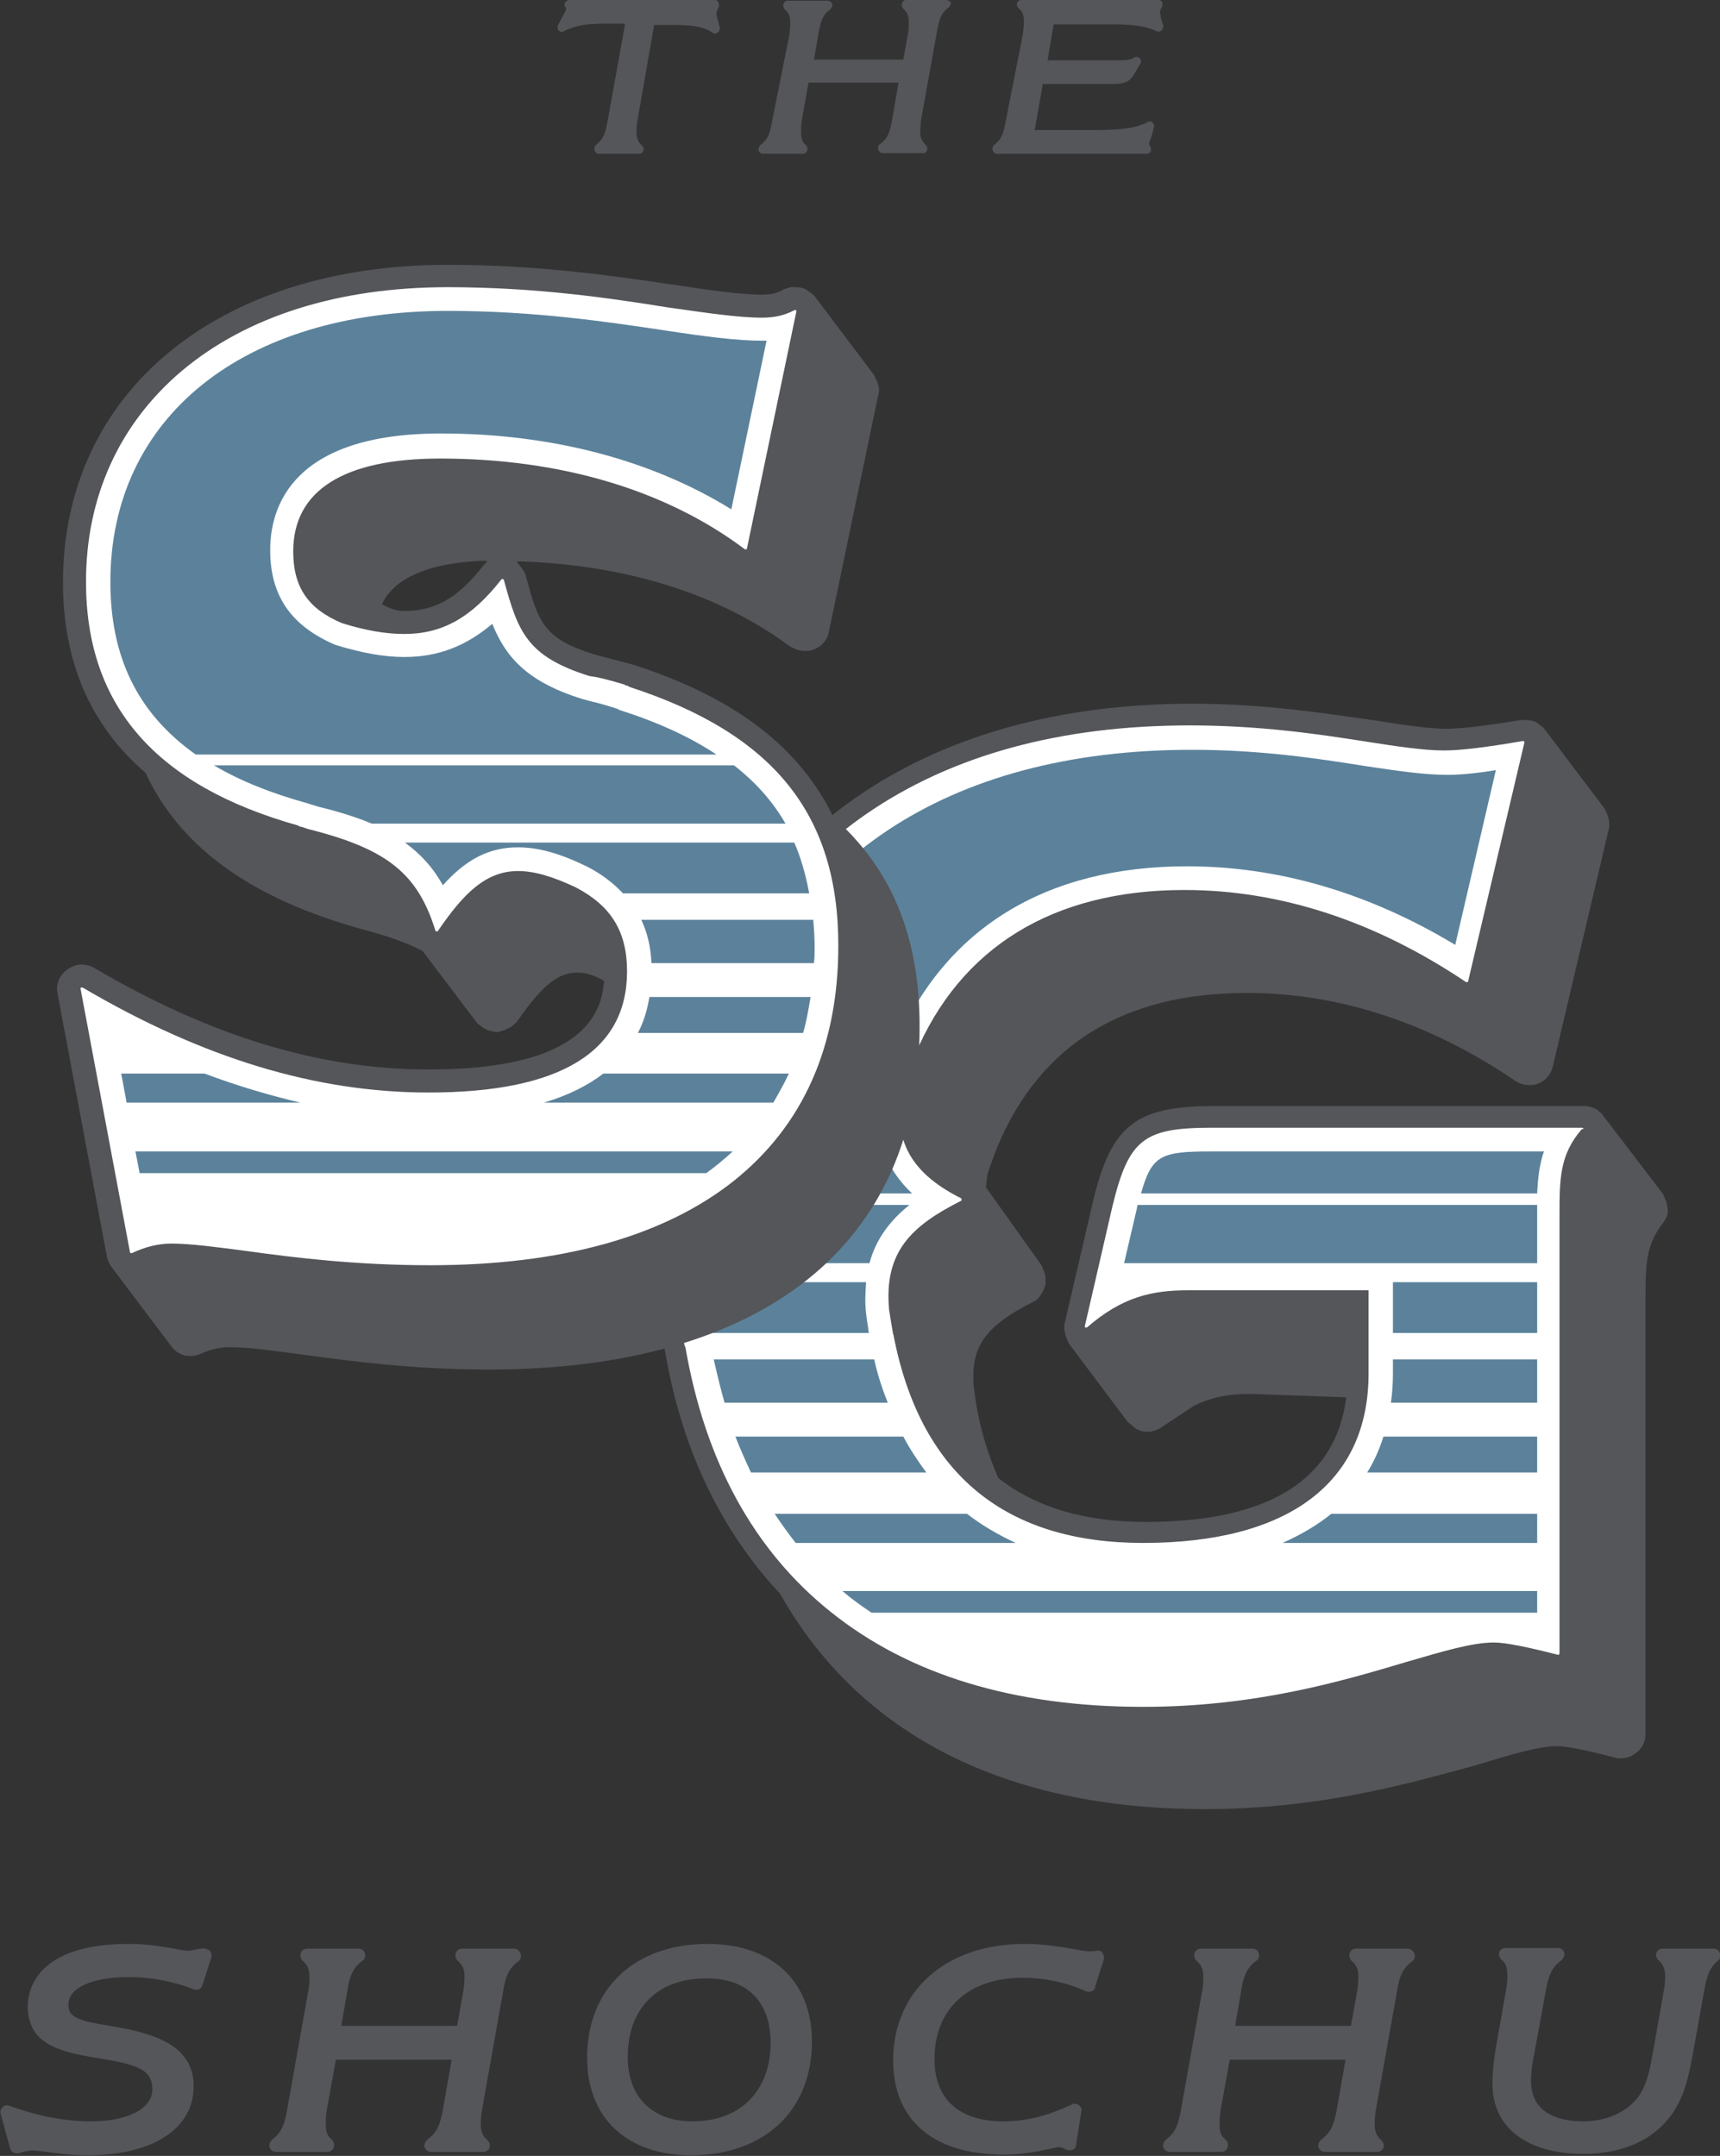 <?xml version="1.0" encoding="UTF-8"?>
<svg xmlns="http://www.w3.org/2000/svg" xmlns:xlink="http://www.w3.org/1999/xlink" version="1.1" id="Layer_1" x="0px" y="0px" viewBox="0 0 254 318.3" style="enable-background:new 0 0 254 318.3;" xml:space="preserve">
<rect x="0" y="0" width="254" height="318.3" fill="#333333" stroke="none"/>
<style type="text/css">
	.st0{fill:#54565A;}
	.st1{fill:#5C829B;stroke:#5B829B;stroke-width:0.5;stroke-linecap:round;stroke-linejoin:round;stroke-miterlimit:10;}
	.st2{fill:#FFFFFF;}
	.st3{fill:#5C829B;}
	.st4{fill:#5B829B;}
</style>
<g>
	<g>
		<path class="st0" d="M29.8,287.7l-0.2,0c-0.7,0.1-1.3,0.3-1.6,0.3c-0.6,0-1.3-0.1-2.3-0.3c-1.7-0.3-3.9-0.7-6.7-0.7    c-13.8,0-14.9,7-14.9,9.2c0,5.5,4.5,6.7,10,7.6c6.2,1,8.4,1.7,8.4,4.7c0,2.8-3.6,4.7-9.1,4.7c-3.8,0-7.9-0.8-12-2.3    c-0.4-0.1-0.7-0.1-1,0.2c-0.3,0.3-0.4,0.6-0.3,1l1.4,5.1c0.1,0.3,0.2,0.5,0.5,0.6c0.2,0.1,0.5,0.2,0.8,0.1c0.9-0.3,1.5-0.4,2-0.4    c0.5,0,1.1,0.1,2,0.2c1.5,0.2,3.5,0.5,6.1,0.5c9.7,0,15.7-3.9,15.7-10.2c0-6.1-6-7.8-11.8-8.8c-5.1-0.8-6.7-1.3-6.7-3.2    c0-2.5,3.4-4.1,8.9-4.1c3.3,0,6.5,0.6,9.6,1.8c0.3,0.1,0.5,0.1,0.8,0c0.2-0.1,0.4-0.3,0.5-0.6l1.3-4.1c0.1-0.3,0-0.7-0.2-1    C30.5,287.7,30.1,287.6,29.8,287.7z"></path>
		<path class="st0" d="M75.9,287.7h-7.7c-0.4,0-0.8,0.3-0.9,0.7c-0.1,0.4,0,0.8,0.3,1.1c0.7,0.6,1,1.2,1,2.4c0,0.8-0.1,1.5-0.2,2.2    l-0.9,5H50.4l0.9-5.2c0.3-1.9,0.7-3.3,2.2-4.4c0.4-0.2,0.5-0.7,0.4-1.1c-0.1-0.4-0.5-0.7-0.9-0.7h-7.7c-0.4,0-0.8,0.3-0.9,0.7    s0,0.8,0.3,1.1c0.7,0.6,1,1.2,1,2.4c0,1-0.1,1.9-0.2,2.2l-3.1,17.4c-0.4,2.2-0.8,3.3-2.2,4.4c-0.3,0.3-0.5,0.7-0.4,1.1    c0.1,0.4,0.5,0.7,0.9,0.7h7.7c0.4,0,0.8-0.3,0.9-0.7c0.1-0.4,0-0.8-0.3-1.1c-0.7-0.6-0.9-1.1-0.9-2.4c0-0.9,0.1-1.7,0.2-2.2    l1.3-7.2h17.1l-1.3,7.4c-0.4,2.1-0.8,3.3-2.3,4.4c-0.3,0.3-0.5,0.7-0.4,1.1c0.1,0.4,0.5,0.7,0.9,0.7h7.8c0.4,0,0.8-0.3,0.9-0.6    c0.1-0.4,0-0.8-0.3-1.1c-0.7-0.6-1-1.3-1-2.4c0-0.9,0.1-1.6,0.2-2.2l3.1-17.4c0.3-1.9,0.7-3.3,2.2-4.4c0.4-0.2,0.5-0.7,0.4-1.1    C76.7,288,76.4,287.7,75.9,287.7z"></path>
		<path class="st0" d="M104.5,287c-10.8,0-17.8,6.6-17.8,16.8c0,8.9,5.9,14.4,15.3,14.4c10.9,0,17.9-6.6,17.9-16.8    C119.9,292.5,114,287,104.5,287z M113.8,301.6c0,7.1-4.5,11.6-11.5,11.6c-6,0-9.6-3.6-9.6-9.5c0-7.2,4.4-11.6,11.5-11.6    C110.3,292,113.8,295.5,113.8,301.6z"></path>
		<path class="st0" d="M162,288c-0.4,0.1-0.7,0.1-1.1,0.1c-0.7,0-1.6-0.2-2.7-0.4c-1.8-0.3-4.1-0.7-6.9-0.7    c-11.6,0-19.4,6.9-19.4,17.2c0,8.8,5.9,13.9,16.3,13.9c3,0,5.2-0.5,6.6-0.8c0.7-0.1,1.2-0.3,1.5-0.3c0.3,0,0.7,0.1,1.2,0.4    c0.3,0.1,0.6,0.1,0.9,0c0.3-0.1,0.5-0.4,0.5-0.7l0.8-5c0.1-0.4-0.1-0.7-0.4-0.9c-0.3-0.2-0.7-0.3-1-0.1c-3.6,1.7-6.8,2.5-10.1,2.5    c-6.6,0-10.2-3.3-10.2-9.2c0-7.4,5-12,13-12c3.3,0,6.5,0.7,9.4,2c0.3,0.1,0.6,0.1,0.8,0c0.3-0.1,0.5-0.3,0.5-0.6l1.3-4.1    c0.1-0.3,0-0.7-0.2-1C162.7,288.1,162.3,287.9,162,288z"></path>
		<path class="st0" d="M207.9,287.7h-7.7c-0.4,0-0.8,0.3-0.9,0.7c-0.1,0.4,0,0.8,0.3,1.1c0.7,0.6,1,1.2,1,2.4c0,0.8-0.1,1.5-0.2,2.2    l-0.9,5h-17.1l0.9-5.2c0.3-1.9,0.7-3.3,2.2-4.4c0.4-0.2,0.5-0.7,0.4-1.1c-0.1-0.4-0.5-0.7-0.9-0.7h-7.7c-0.4,0-0.8,0.3-0.9,0.7    s0,0.8,0.3,1.1c0.7,0.6,1,1.2,1,2.4c0,1-0.1,1.8-0.2,2.2l-3.1,17.4c-0.4,2.2-0.8,3.3-2.2,4.4c-0.4,0.3-0.5,0.7-0.4,1.1    c0.1,0.4,0.5,0.7,0.9,0.7h7.7c0.4,0,0.8-0.3,0.9-0.7c0.1-0.4,0-0.8-0.3-1.1c-0.7-0.5-0.9-1.1-0.9-2.4c0-0.9,0.1-1.7,0.2-2.2    l1.3-7.2h17.1l-1.3,7.4c-0.4,2.1-0.8,3.3-2.3,4.4c-0.3,0.3-0.5,0.7-0.4,1.1c0.1,0.4,0.5,0.7,0.9,0.7h7.8c0.4,0,0.8-0.3,0.9-0.6    c0.1-0.4,0-0.8-0.3-1.1c-0.7-0.6-1-1.3-1-2.4c0-0.9,0.1-1.6,0.2-2.2l3.1-17.4c0.3-1.9,0.7-3.3,2.2-4.4c0.4-0.2,0.5-0.7,0.4-1.1    C208.7,288,208.3,287.7,207.9,287.7z"></path>
		<path class="st0" d="M254,288.4c-0.1-0.4-0.5-0.7-0.9-0.7h-7.6c-0.4,0-0.8,0.3-0.9,0.6c-0.1,0.4,0,0.8,0.3,1.1    c0.7,0.6,1,1.3,1,2.4c0,0.9-0.1,1.6-0.2,2.1l-1.6,9.1l-0.1,0.5c-0.4,2.3-0.8,4.2-2,6c-1.7,2.3-4.7,3.7-8.2,3.7    c-2.9,0-7.7-0.8-7.7-5.9c0-1.1,0.1-2.4,0.4-3.7l1.8-9.8c0.4-2,0.7-3.2,2.3-4.4c0.3-0.3,0.5-0.7,0.4-1.1c-0.1-0.4-0.5-0.7-0.9-0.7    h-7.8c-0.4,0-0.8,0.3-0.9,0.6c-0.1,0.4,0,0.8,0.3,1.1c0.7,0.6,0.9,1.2,0.9,2.4c0,0.9-0.1,1.6-0.2,2.1l-1.5,8.5    c-0.2,1.3-0.5,3.2-0.5,5.4c0,6.4,5.1,10.3,13.4,10.3c6.1,0,10.7-2.2,13.4-6.3c1.6-2.5,2.2-5.2,2.8-8.5l1.7-9.5    c0.4-2,0.7-3.2,2.2-4.4C254,289.2,254.1,288.8,254,288.4z"></path>
		<path class="st0" d="M92.3,3.6L89.7,18c-0.3,1.5-0.5,2.5-1.7,3.4c-0.2,0.2-0.3,0.5-0.2,0.8c0.1,0.3,0.4,0.5,0.6,0.5h6    c0.3,0,0.5-0.2,0.6-0.4c0.1-0.3,0-0.6-0.2-0.8c-0.5-0.5-0.8-1-0.8-1.9c0-0.5,0-1.1,0.1-1.6l2.5-14.3h3.4c2.4,0,4,0.3,5.2,1.1    c0.2,0.2,0.5,0.2,0.8,0c0.2-0.2,0.3-0.4,0.3-0.7l-0.2-0.8c-0.2-0.6-0.3-1.1-0.3-1.3c0-0.1,0-0.3,0.3-0.9c0.1-0.2,0.1-0.5,0-0.7    C106,0.1,105.8,0,105.5,0H84.1c-0.2,0-0.4,0.1-0.6,0.3c-0.1,0.2-0.2,0.4-0.1,0.6L83.5,1c0.1,0.2,0.1,0.4,0.1,0.4    c0,0.1-0.2,0.5-0.4,0.8c-0.2,0.4-0.5,0.9-0.8,1.5c-0.1,0.3-0.1,0.6,0.1,0.8c0.2,0.2,0.5,0.3,0.8,0.1c1.5-0.8,3.3-1.1,5.7-1.1H92.3    z"></path>
		<path class="st0" d="M136.9,22.2c0.1-0.3,0-0.6-0.2-0.8c-0.5-0.5-0.8-1-0.8-1.9c0-0.6,0.1-1.2,0.1-1.7l2.4-13.3    c0.3-1.5,0.5-2.6,1.7-3.4c0.2-0.2,0.4-0.5,0.3-0.8C140.3,0.2,140,0,139.7,0h-5.9c-0.3,0-0.5,0.2-0.6,0.5c-0.1,0.3,0,0.6,0.2,0.8    c0.5,0.4,0.8,1,0.8,1.9c0,0.6,0,1.1-0.1,1.7l-0.7,3.9h-13.2l0.7-4c0.3-1.5,0.5-2.6,1.7-3.4c0.2-0.2,0.4-0.5,0.3-0.8    c-0.1-0.3-0.4-0.5-0.7-0.5h-5.9c-0.3,0-0.5,0.2-0.6,0.5c-0.1,0.3,0,0.6,0.2,0.8c0.5,0.4,0.8,1,0.8,1.9c0,0.8-0.1,1.4-0.1,1.7    L114,18c-0.3,1.7-0.6,2.6-1.7,3.4c-0.2,0.2-0.3,0.5-0.3,0.8c0.1,0.3,0.4,0.5,0.7,0.5h5.9c0.3,0,0.5-0.2,0.6-0.5    c0.1-0.3,0-0.6-0.2-0.8c-0.5-0.4-0.7-0.9-0.7-1.9c0-0.6,0-1.1,0.1-1.7l1-5.6h13.3l-1,5.7c-0.3,1.6-0.6,2.6-1.8,3.4    c-0.2,0.2-0.3,0.5-0.2,0.8c0.1,0.3,0.4,0.5,0.6,0.5h5.9C136.5,22.7,136.8,22.5,136.9,22.2z"></path>
		<path class="st0" d="M171.4,2.3c-0.1-0.3-0.1-0.5-0.1-0.6c0-0.1,0.2-0.6,0.3-0.7c0.1-0.2,0.1-0.5,0-0.7c-0.1-0.2-0.3-0.3-0.6-0.3    h-20.2c-0.3,0-0.5,0.2-0.6,0.4c-0.1,0.3,0,0.6,0.2,0.8c0.6,0.5,0.8,1,0.8,2c0,0.7-0.1,1.2-0.1,1.6L148.5,18    c-0.3,1.5-0.5,2.5-1.7,3.4c-0.2,0.2-0.3,0.5-0.2,0.8c0.1,0.3,0.4,0.5,0.6,0.5h22.1c0.2,0,0.5-0.1,0.6-0.3c0.1-0.2,0.1-0.5,0-0.7    c-0.2-0.4-0.2-0.5-0.2-0.5c0-0.1,0.1-0.4,0.2-0.7c0.2-0.4,0.3-1,0.5-1.7c0.1-0.3,0-0.5-0.2-0.7c-0.2-0.2-0.5-0.2-0.7-0.1    c-1.6,0.9-3.9,1.2-7.8,1.2h-8.9l1.2-6.8h10c1.4,0,2.6,0,3.4-1.3l1-1.7c0.2-0.3,0.1-0.6-0.1-0.8c-0.2-0.2-0.6-0.3-0.8-0.1    c-0.6,0.4-1.4,0.4-2.5,0.4h-10.3l0.9-5.3h8.9c2.5,0,4.6,0.2,6.3,1c0.2,0.1,0.5,0.1,0.7-0.1c0.2-0.2,0.3-0.4,0.3-0.7    C171.6,3.2,171.4,2.7,171.4,2.3z"></path>
	</g>
	<path class="st0" d="M177.9,267.1c-29.4,0-51-11-62.7-31.8c-8.7-9.3-14.4-21.1-16.9-35.3c-2.5-13.2-4-15.9-10.6-19.9   c-1.1-0.7-1.8-1.9-1.8-3.1c0-1.3,0.7-2.5,1.8-3.1c7.3-4.1,8.9-7.3,12.5-19.3c9.9-32.5,37.4-50.7,75.8-50.7   c10.7,0,19.5,1.4,26.6,2.4c4.5,0.7,8.3,1.3,11,1.3c1.3,0,4.4-0.2,11-1.3c0.2,0,0.3,0,0.5,0c0.8,0,1.2,0.1,1.7,0.3l1.1,0.8l9,11.9   l0.4,0.8c0.4,1.1,0.4,1.6,0.3,2.2l-8.3,35.2c-0.3,1.2-1.1,2.1-2.2,2.5c-0.4,0.2-0.9,0.2-1.3,0.2c-0.7,0-1.4-0.2-2-0.6   c-12.8-8.7-26.2-13-39.7-13c-18.1,0-30.5,7.6-36.8,22.7c-0.5,1.2-0.9,2.4-1.3,3.5c-0.3,0.9-0.3,1.7-0.4,2.5l8.2,11.5   c0.5,1.1,0.6,1.5,0.6,1.9l0,0.9l-0.3,0.9c-0.6,1.1-1,1.5-1.5,1.7c-7.2,3.6-9.3,6.7-8.8,12.6c0.2,1.2,0.3,2.4,0.5,3.3l0.2,1   c0.6,3,1.6,6,2.9,9.1c5.6,4.4,12.9,6.5,21.8,6.5c18.1,0,28.1-6.2,29.6-18.4l-14.2-0.5c-3.2,0-5.7,0.5-8.2,1.7l-5,3.3   c-0.6,0.4-1.3,0.6-2,0.6c-0.6,0-1.2-0.2-1.7-0.5l-1.2-1l-8.7-11.6l-0.4-1c-0.2-0.7-0.3-1.3-0.2-1.8l4.2-18.1   c2.7-11.3,6.3-14.1,17.9-14.1c0,0,54.7,0,54.7,0c0.6,0,1.2,0.2,1.8,0.5l0.7,0.6l9.1,11.9l0.5,1.2l0.2,1.2c0,0.6-0.2,1.1-0.6,1.7   c-2.5,3.2-2.7,5.7-2.7,11v64.6c0,1.1-0.5,2.2-1.4,2.8c-0.6,0.5-1.4,0.8-2.2,0.8c-0.3,0-0.6,0-0.9-0.1c-2.2-0.6-6.8-1.7-8.5-1.7   c-2.8,0-7.1,1.3-12,2.8C208.1,263.3,195,267.1,177.9,267.1z"></path>
	<path class="st1" d="M179,170H228c-0.7,2-0.9,4.1-1,6.2h-58.5C170.1,170.4,171.6,170,179,170z M227,186.5h-61l1.8-7.7   c0.1-0.3,0.1-0.6,0.2-0.9h59c0,0.6,0,1.1,0,1.7V186.5z M128.8,238c-1.5-1-2.9-2-4.3-3.2H227v3.2H128.8z M128,193.9   c0.1,1,0.3,2,0.4,2.9h-23.7c-0.6-2.9-1.1-5.3-1.7-7.5h25C127.8,190.7,127.8,192.3,128,193.9z M129.2,200.7c0.5,2.3,1.2,4.4,2,6.4   h-24.1c-0.6-2.1-1.1-4.2-1.6-6.4H129.2z M133.4,212.1c1,1.9,2.2,3.7,3.4,5.3H111c-0.8-1.7-1.6-3.5-2.3-5.3H133.4z M142.9,223.4   c2.2,1.7,4.6,3.1,7.2,4.3h-32.5c-1.1-1.4-2.1-2.8-3.1-4.3H142.9z M189.5,227.7c2.7-1.2,5.1-2.6,7.2-4.3H227v4.3H189.5z    M201.9,217.4c1-1.6,1.8-3.4,2.4-5.3H227v5.3H201.9z M205.5,207.1c0.2-1.4,0.3-2.8,0.3-4.3v-2.1H227v6.4H205.5z M205.8,196.8v-7.5   H227v7.5H205.8z M106.7,156.9c0.1,0,0.1-0.1,0.1-0.1c8.5-29.7,33.1-46.1,69.2-46.1c10.2,0,18.7,1.3,25.6,2.4   c4.7,0.7,8.7,1.3,12.1,1.3c1.8,0,4.2-0.2,7.2-0.7l-6,25.8c-12.8-7.7-26.1-11.6-39.6-11.6c-20.9,0-35.8,9.2-43.1,26.5l-0.2,0.5   c-0.6,1.5-1.1,2.8-1.5,4.3c-1.9,6.9-0.5,12.6,4.2,17H96.5C101.7,171.8,103.8,166.4,106.7,156.9z M96.4,177.9h38   c-3,2.4-5,5.2-5.9,8.6H102C100.7,182.9,99,180.3,96.4,177.9z"></path>
	<path class="st2" d="M233.8,166.6c0-0.1-0.1-0.1-0.2-0.1h-54.7c-10,0-12.2,1.7-14.6,11.5l-4.1,17.8c0,0.1,0,0.2,0.1,0.2   c0.1,0,0.2,0,0.2,0c5.3-4.6,9.7-5.5,15-5.5h26.6v12.3c0,16.1-11.8,25-33.3,25c-20.3,0-32.6-10.1-36.7-29.9c0-0.2-0.1-0.3-0.1-0.5   c0-0.1,0-0.2-0.1-0.4c-0.2-1.1-0.4-2.3-0.6-3.6c-0.8-8.6,3.3-12.4,10.6-16.1c0.1,0,0.1-0.1,0.1-0.2c0-0.1,0-0.1-0.1-0.2   c-7.8-3.9-10.4-9.2-8.3-16.8c0.4-1.2,0.9-2.5,1.4-3.9l0-0.1c0-0.1,0.1-0.2,0.1-0.3c6.7-16,20.5-24.4,39.8-24.4   c14.2,0,28.2,4.6,41.6,13.6c0.1,0,0.1,0,0.2,0c0.1,0,0.1-0.1,0.1-0.1l8.3-35.2c0-0.1,0-0.1,0-0.2c0,0-0.1-0.1-0.2-0.1   c-5.2,0.9-9.2,1.4-11.6,1.4c-3.1,0-7-0.6-11.5-1.3c-7-1.1-15.7-2.4-26.1-2.4c-19.1,0-35.2,4.4-47.8,13.1   c-12,8.3-20.3,20.1-24.7,35.1c-0.1,0-0.1,0.1-0.1,0.1c-3.7,12.2-5.6,16.5-14.1,21.3c-0.1,0-0.1,0.1-0.1,0.2c0,0.1,0,0.1,0.1,0.2   c7.9,4.7,9.6,8.8,12.1,21.6c0,0,0,0.1,0.1,0.1c2.9,16.9,10.1,30.1,21.5,39.2c11.6,9.3,27.1,14,46.1,14c16.6,0,29.4-3.8,38.8-6.6   c5.5-1.6,9.8-2.9,13-2.9c1.8,0,5.1,0.7,9.4,1.8c0.1,0,0.1,0,0.2,0c0,0,0.1-0.1,0.1-0.2v-64.6c0-5.4,0-9,3.3-12.8   C233.8,166.7,233.9,166.7,233.8,166.6z M178.9,170H228c-0.7,2-0.9,4.1-1,6.2h-58.5C170.1,170.5,171.5,170,178.9,170z M227,186.5   h-61l1.8-7.7c0.1-0.3,0.1-0.6,0.2-0.9h59c0,0.6,0,1.1,0,1.7V186.5z M128.7,238.1c-1.5-1-2.9-2-4.3-3.2H227v3.2H128.7z M127.9,193.9   c0.1,1,0.3,2,0.4,2.9h-23.7c-0.6-2.9-1.1-5.3-1.7-7.5h25C127.8,190.8,127.7,192.3,127.9,193.9z M129.1,200.7c0.5,2.3,1.2,4.4,2,6.4   H107c-0.6-2.1-1.1-4.2-1.6-6.4H129.1z M133.4,212.1c1,1.9,2.2,3.7,3.4,5.3h-25.9c-0.8-1.7-1.6-3.5-2.3-5.3H133.4z M142.8,223.5   c2.2,1.7,4.6,3.1,7.2,4.3h-32.5c-1.1-1.4-2.1-2.8-3.1-4.3H142.8z M189.4,227.8c2.7-1.2,5.1-2.6,7.2-4.3H227v4.3H189.4z    M201.9,217.4c1-1.6,1.8-3.4,2.4-5.3H227v5.3H201.9z M205.4,207.1c0.2-1.4,0.3-2.8,0.3-4.3v-2.1H227v6.4H205.4z M205.7,196.8v-7.5   H227v7.5H205.7z M106.7,156.9c0.1,0,0.1-0.1,0.1-0.1c8.5-29.7,33.1-46.1,69.2-46.1c10.2,0,18.7,1.3,25.6,2.4   c4.7,0.7,8.7,1.3,12.1,1.3c1.8,0,4.2-0.2,7.2-0.7l-6,25.8c-12.8-7.7-26.1-11.6-39.6-11.6c-20.9,0-35.8,9.2-43.1,26.5l-0.2,0.5   c-0.6,1.5-1.1,2.8-1.5,4.3c-1.9,6.9-0.5,12.6,4.2,17H96.5C101.7,171.8,103.8,166.5,106.7,156.9z M96.3,177.9h38   c-3,2.4-5,5.2-5.9,8.6H102C100.6,183,99,180.3,96.3,177.9z"></path>
	<path class="st0" d="M72.2,202.2c-11,0-20.1-1.2-27.5-2.2c-4.4-0.6-8.1-1.1-10.7-1.1c-1.4,0-2.9,0.3-4.4,1   c-0.8,0.3-1.1,0.3-1.5,0.3c-0.6,0-1.1-0.1-1.6-0.4c-0.5-0.2-0.8-0.6-1.1-0.9l-8.9-11.8c-0.3-0.4-0.6-1-0.7-1.5l-7.3-38.9   c-0.3-1.4,0.3-2.8,1.5-3.6c0.6-0.4,1.3-0.7,2.1-0.7c0.6,0,1.3,0.2,1.8,0.5c17.2,10.1,33.3,15,49.4,15c16.7,0,25.4-4.4,25.9-13.1   c-1.8-1-3-1.2-3.9-1.2c-2.5,0-4.8,1.2-9,7.3l-0.8,0.7l-1,0.5l-1.1,0.3l-1-0.2c-0.4-0.1-0.8-0.3-1.1-0.5l-0.8-0.6l-8.1-10.7   c-2.3-1.2-5.1-2.2-8.9-3.2l-1.4-0.4c-15.7-4.6-25.7-12.1-30.6-22.7C13.4,107.2,9.3,97.7,9.3,86c0-28.1,22.8-46.9,56.8-46.9   c13.3,0,24.3,1.6,33.1,2.9c5.4,0.8,10,1.5,13.3,1.5c1.1,0,2.1-0.1,3.3-0.8l0.9-0.3c0.3,0,0.5,0,0.7,0c1,0,1.5,0.2,2,0.6l0.8,0.6   l8.9,11.8l0.5,1.1c0.2,0.7,0.3,1.3,0.1,1.8l-7.3,35c-0.2,1.2-1.1,2.2-2.3,2.6c-0.4,0.2-0.8,0.2-1.3,0.2c-0.8,0-1.5-0.3-2.2-0.7   c-10.1-7.5-23.6-11.9-39.3-12.5l-1,0l0.6,0.8c0.4,0.5,0.6,0.8,0.7,1.1c1.9,7.3,2.8,9.5,10.1,11.8l1.1,0.3c1.6,0.4,3,0.8,4.6,1.2   l0.9,0.3c14.5,4.8,23.9,12.1,28.8,22.3c8.6,7.6,12.7,17.6,12.7,30.8C135.9,183.7,112.7,202.2,72.2,202.2z M70.9,82.8   c-7.8,0.4-12.7,2.6-14.5,6.4c1.4,0.8,2.4,1,3.3,1c4.5,0,7.8-1.8,11.6-6.6l0.7-0.8L70.9,82.8z"></path>
	<g>
		<path class="st3" d="M20.6,173.4c-0.1,0-0.2-0.1-0.2-0.2l-0.6-3.2c0-0.1,0-0.1,0.1-0.2c0-0.1,0.1-0.1,0.2-0.1h88.2    c0.1,0,0.2,0.1,0.2,0.2c0,0.1,0,0.2-0.1,0.3c-1.2,1.1-2.5,2.2-3.9,3.2c0,0-0.1,0-0.1,0H20.6z M80.3,163.1c-0.1,0-0.2-0.1-0.2-0.2    c0-0.1,0.1-0.2,0.2-0.3c3.5-1,6.4-2.5,8.7-4.2c0,0,0.1-0.1,0.2-0.1h27.4c0.1,0,0.2,0,0.2,0.1c0,0.1,0.1,0.2,0,0.2    c-0.7,1.4-1.4,2.9-2.3,4.3c0,0.1-0.1,0.1-0.2,0.1H80.3z M18.7,163.1c-0.1,0-0.2-0.1-0.2-0.2l-0.8-4.3c0-0.1,0-0.1,0.1-0.2    s0.1-0.1,0.2-0.1h12.3c4.8,1.8,9.6,3.2,14.2,4.3c0.1,0,0.2,0.1,0.2,0.3s-0.1,0.2-0.2,0.2H18.7z M94.2,152.8c-0.1,0-0.2,0-0.2-0.1    s0-0.2,0-0.2c0.8-1.6,1.4-3.4,1.7-5.3c0-0.1,0.1-0.2,0.2-0.2h23.8c0.1,0,0.1,0,0.2,0.1c0,0.1,0.1,0.1,0.1,0.2    c-0.3,1.8-0.6,3.6-1.1,5.4c0,0.1-0.1,0.2-0.2,0.2H94.2z M16.8,152.8c-0.1,0-0.2-0.1-0.2-0.2c0-0.1,0-0.2,0.1-0.3    c0.1,0,0.1-0.1,0.2-0.1c0,0,0.1,0,0.1,0c0.1,0.1,0.2,0.2,0.2,0.3c0,0.1-0.1,0.2-0.2,0.2H16.8z M96.2,142.4c-0.1,0-0.2-0.1-0.2-0.2    c-0.1-2.3-0.6-4.4-1.5-6.3c0-0.1,0-0.2,0-0.2s0.1-0.1,0.2-0.1h25.4c0.1,0,0.2,0.1,0.2,0.2c0.1,1.3,0.2,2.7,0.2,4    c0,0.8,0,1.6-0.1,2.4c0,0.1-0.1,0.2-0.2,0.2H96.2z M92,132.1c-0.1,0-0.1,0-0.2-0.1c-1.4-1.5-3.2-2.8-5.3-3.9    c-3.9-1.9-7.1-2.8-10-2.8c-4.1,0-7.5,1.7-10.9,5.6c0,0.1-0.1,0.1-0.2,0.1c0,0,0,0,0,0c-0.1,0-0.2-0.1-0.2-0.1    c-1.4-2.5-3.2-4.6-5.5-6.3c-0.1-0.1-0.1-0.2-0.1-0.3c0-0.1,0.1-0.2,0.2-0.2h57.5c0.1,0,0.2,0.1,0.2,0.2c1,2.3,1.7,4.9,2.2,7.6    c0,0.1,0,0.1-0.1,0.2c0,0.1-0.1,0.1-0.2,0.1H92z M54.9,121.8C54.9,121.8,54.8,121.8,54.9,121.8c-2.3-0.9-4.7-1.7-7.9-2.6l-1.6-0.5    c-5.3-1.5-10-3.4-13.8-5.6c-0.1-0.1-0.1-0.2-0.1-0.3c0-0.1,0.1-0.2,0.2-0.2h76.8c0.1,0,0.1,0,0.2,0.1c3.2,2.5,5.7,5.4,7.6,8.7    c0,0.1,0,0.2,0,0.2s-0.1,0.1-0.2,0.1H54.9z M28.9,111.5c-0.1,0-0.1,0-0.1,0c-8.6-6-12.8-14.4-12.8-25.6    c0-24.4,19.7-40.2,50.1-40.2c12.8,0,23.5,1.6,32.2,2.9c5.9,0.9,10.5,1.5,14.3,1.5c0.2,0,0.6,0,0.6,0c0.1,0,0.1,0,0.2,0.1    c0,0.1,0.1,0.1,0.1,0.2l-5.2,24.9c0,0.1-0.1,0.1-0.1,0.2c0,0-0.1,0-0.1,0c0,0-0.1,0-0.1,0c-11.6-7.3-26.4-11.1-42.7-11.1    c-21.7,0-25,10.6-25,17c0,6.7,3,11,9.5,13.7c3.8,1.2,7.1,1.8,10.1,1.8c4.9,0,9-1.5,12.8-4.9c0,0,0.1-0.1,0.2-0.1c0,0,0,0,0.1,0    c0.1,0,0.1,0.1,0.2,0.2c1.8,4.7,4.8,8.3,13.2,11l1.1,0.3c1.3,0.3,2.7,0.7,4,1.1l0.3,0.1c0.1,0,0.1,0,0.1,0.1    c5.8,1.9,10.5,4,14.5,6.6c0.1,0.1,0.1,0.2,0.1,0.3c0,0.1-0.1,0.2-0.2,0.2H28.9z"></path>
		<path class="st4" d="M66.1,45.9c12.8,0,23.5,1.6,32.2,2.9c5.9,0.9,10.5,1.5,14.3,1.5c0.2,0,0.4,0,0.6,0L108,75.2    C96.3,67.8,81.5,64,65.1,64c-21.9,0-25.2,10.8-25.2,17.2c0,6.8,3.1,11.2,9.6,14c3.9,1.2,7.2,1.8,10.2,1.8c5,0,9.1-1.6,13-4.9    c1.9,4.7,4.9,8.5,13.3,11.1l1.1,0.3c1.3,0.3,2.7,0.7,3.9,1.1l0.3,0.1c0,0,0.1,0.1,0.1,0.1c5.7,1.8,10.5,4,14.4,6.6H28.9    c-8.6-6-12.7-14.3-12.7-25.4C16.3,61.6,35.8,45.9,66.1,45.9 M113.1,50.3L113.1,50.3 M108.4,113c3.2,2.5,5.7,5.3,7.6,8.6H54.9    c-2.4-1-5-1.8-7.9-2.5l-1.6-0.5c-5.4-1.5-9.9-3.3-13.8-5.6H108.4 M117.4,124.4c1,2.3,1.7,4.8,2.2,7.5H92c-1.4-1.5-3.2-2.9-5.4-4    c-4-1.9-7.2-2.8-10.1-2.8c-4.2,0-7.6,1.7-11.1,5.6c-1.5-2.7-3.4-4.7-5.6-6.3H117.4 M120.1,135.8c0.1,1.3,0.2,2.6,0.2,4    c0,0.8,0,1.6-0.1,2.4h-24c-0.1-2.4-0.6-4.5-1.5-6.4H120.1 M119.7,147.2c-0.3,1.8-0.6,3.6-1.1,5.3H94.2c0.9-1.7,1.4-3.5,1.7-5.3    H119.7 M16.7,152.4c0,0,0.1,0,0.1,0.1L16.7,152.4L16.7,152.4 M116.5,158.5c-0.7,1.5-1.5,2.9-2.3,4.3H80.3c3.7-1.1,6.6-2.6,8.8-4.3    H116.5 M30.2,158.5c4.8,1.8,9.5,3.2,14.2,4.3H18.7l-0.8-4.3H30.2 M108.2,169.9c-1.2,1.1-2.5,2.2-3.9,3.2H20.6l-0.6-3.2H108.2     M66.1,45.4c-30.6,0-50.3,15.9-50.3,40.5c0,11.4,4.2,19.8,12.9,25.8c0.1,0.1,0.2,0.1,0.3,0.1H106c0.2,0,0.4-0.1,0.5-0.4    c0.1-0.2,0-0.4-0.2-0.6c-3.9-2.6-8.7-4.7-14.5-6.6c-0.1,0-0.1-0.1-0.2-0.1l-0.3-0.1c-1.3-0.4-2.7-0.8-4-1.1l-1.1-0.3    c-8.3-2.6-11.2-6.2-13-10.8c-0.1-0.2-0.2-0.3-0.3-0.3c0,0-0.1,0-0.1,0c-0.1,0-0.2,0-0.3,0.1c-3.8,3.3-7.8,4.8-12.7,4.8    c-3,0-6.3-0.6-10.1-1.8c-6.3-2.6-9.3-6.9-9.3-13.5c0-14.6,15.5-16.7,24.7-16.7c16.3,0,31,3.8,42.6,11.1c0.1,0.1,0.2,0.1,0.3,0.1    c0.1,0,0.1,0,0.2,0c0.2-0.1,0.3-0.2,0.3-0.4l5.2-24.8c0,0,0-0.1,0-0.1c0-0.3-0.2-0.5-0.5-0.5h0c0,0,0,0,0,0c0,0,0,0,0,0    c-0.2,0-0.4,0-0.6,0c-3.8,0-8.4-0.7-14.2-1.5C89.7,47,78.9,45.4,66.1,45.4L66.1,45.4z M108.4,112.5H31.6c-0.2,0-0.4,0.2-0.5,0.4    s0,0.4,0.2,0.6c3.8,2.2,8.5,4.1,13.9,5.6l1.6,0.5c3.2,0.8,5.7,1.6,7.8,2.5c0.1,0,0.1,0,0.2,0H116c0.2,0,0.3-0.1,0.4-0.2    c0.1-0.2,0.1-0.3,0-0.5c-1.9-3.3-4.4-6.2-7.7-8.7C108.7,112.5,108.6,112.5,108.4,112.5L108.4,112.5z M117.4,123.9H59.9    c-0.2,0-0.4,0.1-0.5,0.3c-0.1,0.2,0,0.4,0.2,0.6c2.3,1.7,4,3.7,5.4,6.2c0.1,0.1,0.2,0.2,0.4,0.3c0,0,0,0,0.1,0    c0.1,0,0.3-0.1,0.4-0.2c3.4-3.8,6.7-5.5,10.7-5.5c2.8,0,6,0.9,9.9,2.8c2.1,1.1,3.9,2.4,5.2,3.9c0.1,0.1,0.2,0.2,0.4,0.2h27.6    c0.1,0,0.3-0.1,0.4-0.2c0.1-0.1,0.1-0.3,0.1-0.4c-0.5-2.7-1.2-5.3-2.2-7.6C117.8,124,117.6,123.9,117.4,123.9L117.4,123.9z     M120.1,135.3H94.7c-0.2,0-0.3,0.1-0.4,0.2c-0.1,0.1-0.1,0.3,0,0.5c0.9,1.8,1.4,3.9,1.5,6.2c0,0.3,0.2,0.5,0.5,0.5h24    c0.3,0,0.5-0.2,0.5-0.5c0-0.9,0.1-1.7,0.1-2.4c0-1.3-0.1-2.7-0.2-4.1C120.6,135.5,120.3,135.3,120.1,135.3L120.1,135.3z     M119.7,146.7H95.9c-0.2,0-0.5,0.2-0.5,0.4c-0.3,1.9-0.9,3.6-1.7,5.2c-0.1,0.2-0.1,0.3,0,0.5c0.1,0.1,0.3,0.2,0.4,0.2h24.4    c0.2,0,0.4-0.2,0.5-0.4c0.5-1.8,0.8-3.6,1.1-5.4c0-0.1,0-0.3-0.1-0.4C120,146.7,119.9,146.7,119.7,146.7L119.7,146.7z     M119.7,147.7L119.7,147.7L119.7,147.7L119.7,147.7z M16.7,151.9c-0.1,0-0.2,0-0.3,0.1c-0.2,0.1-0.2,0.3-0.2,0.5l0,0.1    c0,0.2,0.3,0.4,0.5,0.4h0.1c0.2,0,0.4-0.2,0.5-0.4c0.1-0.2,0-0.5-0.3-0.6l-0.1,0l-0.1,0C16.9,152,16.8,151.9,16.7,151.9    L16.7,151.9z M116.5,158H89.1c-0.1,0-0.2,0-0.3,0.1c-2.3,1.8-5.2,3.2-8.6,4.2c-0.2,0.1-0.4,0.3-0.4,0.6c0,0.2,0.2,0.4,0.5,0.4    h33.8c0.2,0,0.3-0.1,0.4-0.2c0.9-1.4,1.7-2.9,2.3-4.3c0.1-0.2,0.1-0.3,0-0.5C116.8,158.1,116.7,158,116.5,158L116.5,158z     M116.5,159L116.5,159L116.5,159L116.5,159z M30.2,158H17.9c-0.1,0-0.3,0.1-0.4,0.2c-0.1,0.1-0.1,0.3-0.1,0.4l0.8,4.3    c0,0.2,0.3,0.4,0.5,0.4h25.7c0.3,0,0.5-0.2,0.5-0.4c0-0.3-0.1-0.5-0.4-0.5c-4.6-1-9.4-2.5-14.1-4.2C30.4,158.1,30.3,158,30.2,158    L30.2,158z M108.2,169.4H20c-0.1,0-0.3,0.1-0.4,0.2c-0.1,0.1-0.1,0.3-0.1,0.4l0.6,3.2c0,0.2,0.3,0.4,0.5,0.4h83.7    c0.1,0,0.2,0,0.3-0.1c1.4-1,2.7-2.1,4-3.2c0.2-0.1,0.2-0.4,0.1-0.5C108.6,169.6,108.4,169.4,108.2,169.4L108.2,169.4z     M108.2,170.4L108.2,170.4L108.2,170.4L108.2,170.4z"></path>
	</g>
	<path class="st2" d="M92.9,101.4c0,0-0.1-0.1-0.1-0.1c-0.1,0-0.2-0.1-0.3-0.1c-0.1,0-0.2,0-0.2-0.1c-1.3-0.4-2.7-0.8-4.1-1.1   L87,99.8c-9.2-2.9-10.5-6.5-12.6-14.2c0-0.1-0.1-0.1-0.2-0.1c-0.1,0-0.2,0-0.2,0.1c-4.4,5.6-8.7,8-14.3,8c-2.7,0-5.7-0.5-9.2-1.6   c-5-2.1-7.2-5.3-7.2-10.6c0-9,7.5-13.7,21.7-13.7c17.7,0,33.3,4.6,45,13.4c0.1,0,0.1,0,0.2,0c0.1,0,0.1-0.1,0.1-0.1l7.3-35   c0-0.1,0-0.2-0.1-0.2c-0.1,0-0.1-0.1-0.2,0c-1.5,0.8-3,1.1-4.8,1.1c-3.5,0-8.1-0.7-13.8-1.5C90,44,79.1,42.4,66.1,42.4   c-16.1,0-29.7,4.3-39.3,12.4c-9.2,7.8-14.1,18.6-14.1,31.1c0,18.3,10.3,30.1,31.4,36c0,0.1,0.1,0.1,0.1,0.1   c0.3,0.1,0.5,0.1,0.7,0.2l0.6,0.2c0.1,0,0.3,0.1,0.4,0.1c11.3,2.9,15.8,6.5,18.4,14.9c0,0.1,0.1,0.1,0.2,0.1c0.1,0,0.2,0,0.2-0.1   c3.7-5.4,7-8.8,11.8-8.8c2.4,0,5.1,0.8,8.5,2.4c5.2,2.7,7.6,6.5,7.6,12.4c0,11.9-9.9,17.9-29.3,17.9c-16.7,0-33.4-5.1-51.1-15.5   c-0.1,0-0.2,0-0.2,0c-0.1,0-0.1,0.1-0.1,0.2l7.3,38.9c0,0.1,0.1,0.1,0.1,0.1c0.1,0,0.1,0,0.2,0c1.9-0.9,3.9-1.4,5.8-1.4   c2.8,0,6.5,0.5,11.1,1.1c7.2,1,16.3,2.1,27.1,2.1c19.3,0,34.4-4.2,44.8-12.4c10.3-8.2,15.5-19.9,15.5-34.8   C123.8,120.2,114.2,108.3,92.9,101.4z M20.6,173.1L20,170h88.2c-1.2,1.1-2.5,2.2-3.9,3.2H20.6z M18.7,162.8l-0.8-4.3h12.3   c4.8,1.8,9.5,3.2,14.2,4.3H18.7z M80.3,162.8c3.7-1.1,6.6-2.6,8.8-4.3h27.4c-0.7,1.5-1.5,2.9-2.3,4.3H80.3z M94.2,152.5   c0.9-1.7,1.4-3.5,1.7-5.3h23.8c-0.3,1.8-0.6,3.6-1.1,5.3H94.2z M96.2,142.2c-0.1-2.4-0.6-4.5-1.5-6.4h25.4c0.1,1.3,0.2,2.6,0.2,4   c0,0.8,0,1.6-0.1,2.4H96.2z M116,121.6H54.9c-2.4-1-5-1.8-7.9-2.5l-1.6-0.5c-5.4-1.5-9.9-3.3-13.8-5.6h76.8   C111.6,115.5,114.1,118.3,116,121.6z M16.3,85.9c0-24.3,19.6-40,49.8-40c12.8,0,23.5,1.6,32.2,2.9c5.9,0.9,10.5,1.5,14.3,1.5   c0.2,0,0.4,0,0.6,0l-5.2,24.9C96.2,67.9,81.4,64,65.1,64c-21.9,0-25.2,10.8-25.2,17.2c0,6.8,3.1,11.2,9.6,14   c3.9,1.2,7.2,1.8,10.2,1.8c5,0,9.1-1.6,13-4.9c1.9,4.7,4.9,8.5,13.3,11.1l1.1,0.3c1.3,0.3,2.7,0.7,3.9,1.1l0.3,0.1   c0,0,0.1,0.1,0.1,0.1c5.7,1.8,10.5,4,14.4,6.6H28.9C20.3,105.3,16.3,97,16.3,85.9z M76.5,125.1c-4.2,0-7.6,1.7-11.1,5.6   c-1.5-2.7-3.4-4.7-5.6-6.3h57.5c1,2.3,1.7,4.8,2.2,7.5H92c-1.4-1.5-3.2-2.9-5.4-4C82.7,126,79.5,125.1,76.5,125.1z M16.9,152.5   h-0.1l0-0.1C16.8,152.5,16.8,152.5,16.9,152.5z"></path>
</g>
</svg>
